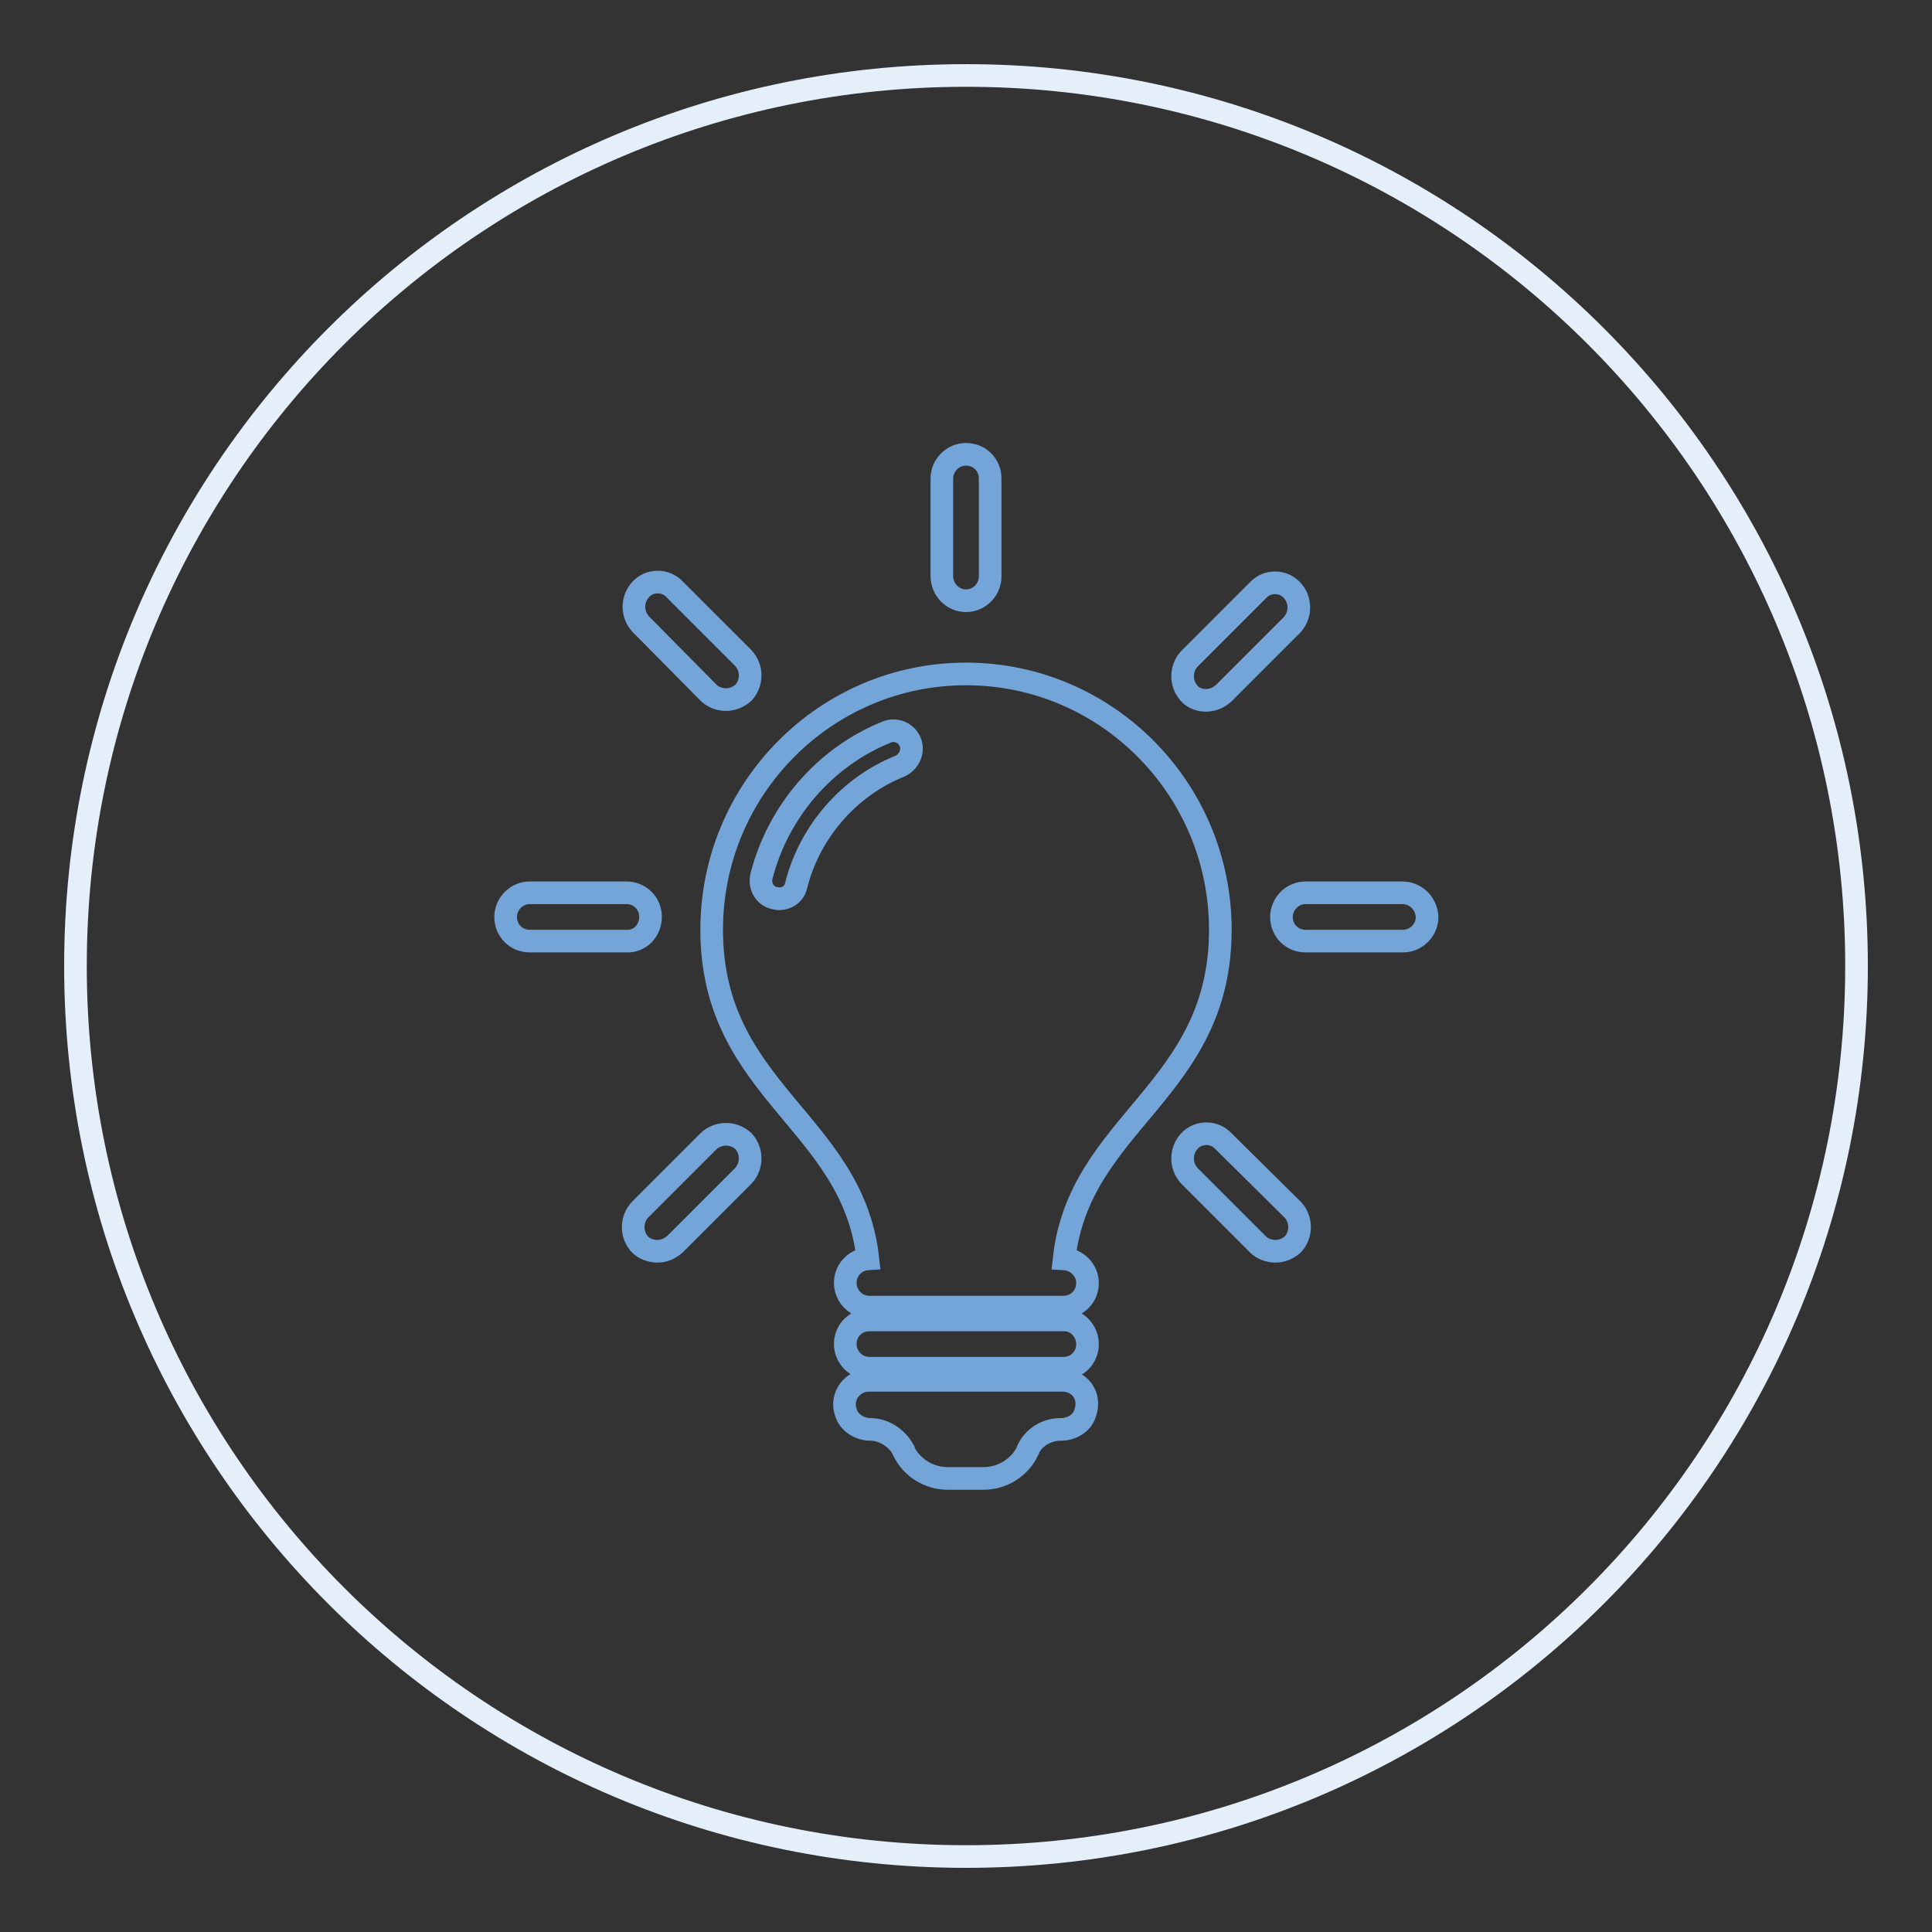 <?xml version="1.0" encoding="utf-8"?>
<!-- Svg Vector Icons : http://www.onlinewebfonts.com/icon -->
<!DOCTYPE svg PUBLIC "-//W3C//DTD SVG 1.1//EN" "http://www.w3.org/Graphics/SVG/1.1/DTD/svg11.dtd">
<svg version="1.1" xmlns="http://www.w3.org/2000/svg" xmlns:xlink="http://www.w3.org/1999/xlink" x="0px" y="0px" viewBox="0 0 256 256" enable-background="new 0 0 256 256" xml:space="preserve">
<rect x="0" y="0" width="256" height="256" fill="#333333" stroke="none"/>
<g> <path stroke-width="3" fill-opacity="0" stroke="#e5eff9"  d="M10,128c0,65.2,52.8,118,118,118c65.2,0,118-52.8,118-118c0-65.2-52.8-118-118-118C62.8,10,10,62.8,10,128 L10,128z"/> <path stroke-width="3" fill-opacity="0" stroke="#74a5d8"  d="M144.1,178.1c0,1.8-1.4,3.2-3.2,3.2h-25.7c-1.8,0-3.2-1.5-3.2-3.2c0-1.8,1.4-3.2,3.2-3.2h25.7 C142.6,174.8,144.1,176.3,144.1,178.1z M140.8,182.9h-25.7c-2.1,0-3.8,2.1-3,4.3c0.4,1.3,1.8,2.2,3.2,2.2h0c1.8,0,3.5,1.1,4.4,2.7 l0,0.1c1.1,2.3,3.4,3.7,5.9,3.7h4.7c2.5,0,4.8-1.4,5.9-3.7l0-0.1c0.8-1.7,2.5-2.7,4.4-2.7h0c1.4,0,2.8-0.8,3.2-2.2 C144.6,184.9,143,182.9,140.8,182.9L140.8,182.9z M128,79.6c1.8,0,3.2-1.5,3.2-3.2V63.4c0-1.8-1.4-3.2-3.2-3.2 c-1.8,0-3.2,1.5-3.2,3.2v12.9C124.8,78.1,126.2,79.6,128,79.6z M93.9,91.8c0.6,0.6,1.5,0.9,2.3,0.9c0.8,0,1.6-0.3,2.3-0.9 c1.2-1.3,1.2-3.3,0-4.6l-9.1-9.1c-1.2-1.3-3.3-1.3-4.5,0c-1.2,1.3-1.2,3.3,0,4.6L93.9,91.8z M86.2,121.5c0-1.8-1.4-3.2-3.2-3.2 H70.2c-1.8,0-3.2,1.5-3.2,3.2c0,1.8,1.4,3.2,3.2,3.2H83C84.8,124.8,86.2,123.3,86.2,121.5z M93.9,151.2l-9.1,9.1 c-1.2,1.3-1.2,3.3,0,4.6c0.6,0.6,1.5,0.9,2.3,0.9c0.8,0,1.6-0.3,2.3-0.9l9.1-9.1c1.2-1.3,1.2-3.3,0-4.6 C97.2,150,95.2,150,93.9,151.2L93.9,151.2z M162.1,151.2c-1.2-1.3-3.3-1.3-4.5,0s-1.2,3.3,0,4.6l9.1,9.1c0.6,0.6,1.5,0.9,2.3,0.9 s1.6-0.3,2.3-0.9c1.2-1.3,1.2-3.3,0-4.6L162.1,151.2z M185.8,118.3H173c-1.8,0-3.2,1.5-3.2,3.2c0,1.8,1.4,3.2,3.2,3.2h12.9 c1.8,0,3.2-1.5,3.2-3.2C189,119.7,187.6,118.3,185.8,118.3z M159.8,92.8c0.8,0,1.6-0.3,2.3-0.9l9.1-9.1c1.2-1.3,1.2-3.3,0-4.6 c-1.2-1.3-3.3-1.3-4.5,0l-9.1,9.1c-1.2,1.3-1.2,3.3,0,4.6C158.1,92.5,159,92.8,159.8,92.8z M144.1,170c0,1.8-1.4,3.2-3.2,3.2h-25.7 c-1.8,0-3.2-1.5-3.2-3.2c0-1.7,1.3-3.1,3-3.2c-2-18.2-20.7-22.2-20.7-43.6c0-18.7,15.1-33.9,33.7-33.9c18.6,0,33.7,15.2,33.7,33.9 c0,21.4-18.7,25.4-20.7,43.6C142.7,166.9,144.1,168.3,144.1,170L144.1,170z M120.6,98.3c-0.5-1.2-1.9-1.8-3.1-1.3 c-8.2,3.3-14.4,10.5-16.6,19.1c-0.3,1.3,0.4,2.6,1.7,2.9c0.2,0,0.4,0.1,0.6,0.1c1.1,0,2.1-0.7,2.3-1.8c1.8-7.1,7-13.1,13.8-15.8 C120.5,100.9,121.1,99.5,120.6,98.3z"/></g>
</svg>